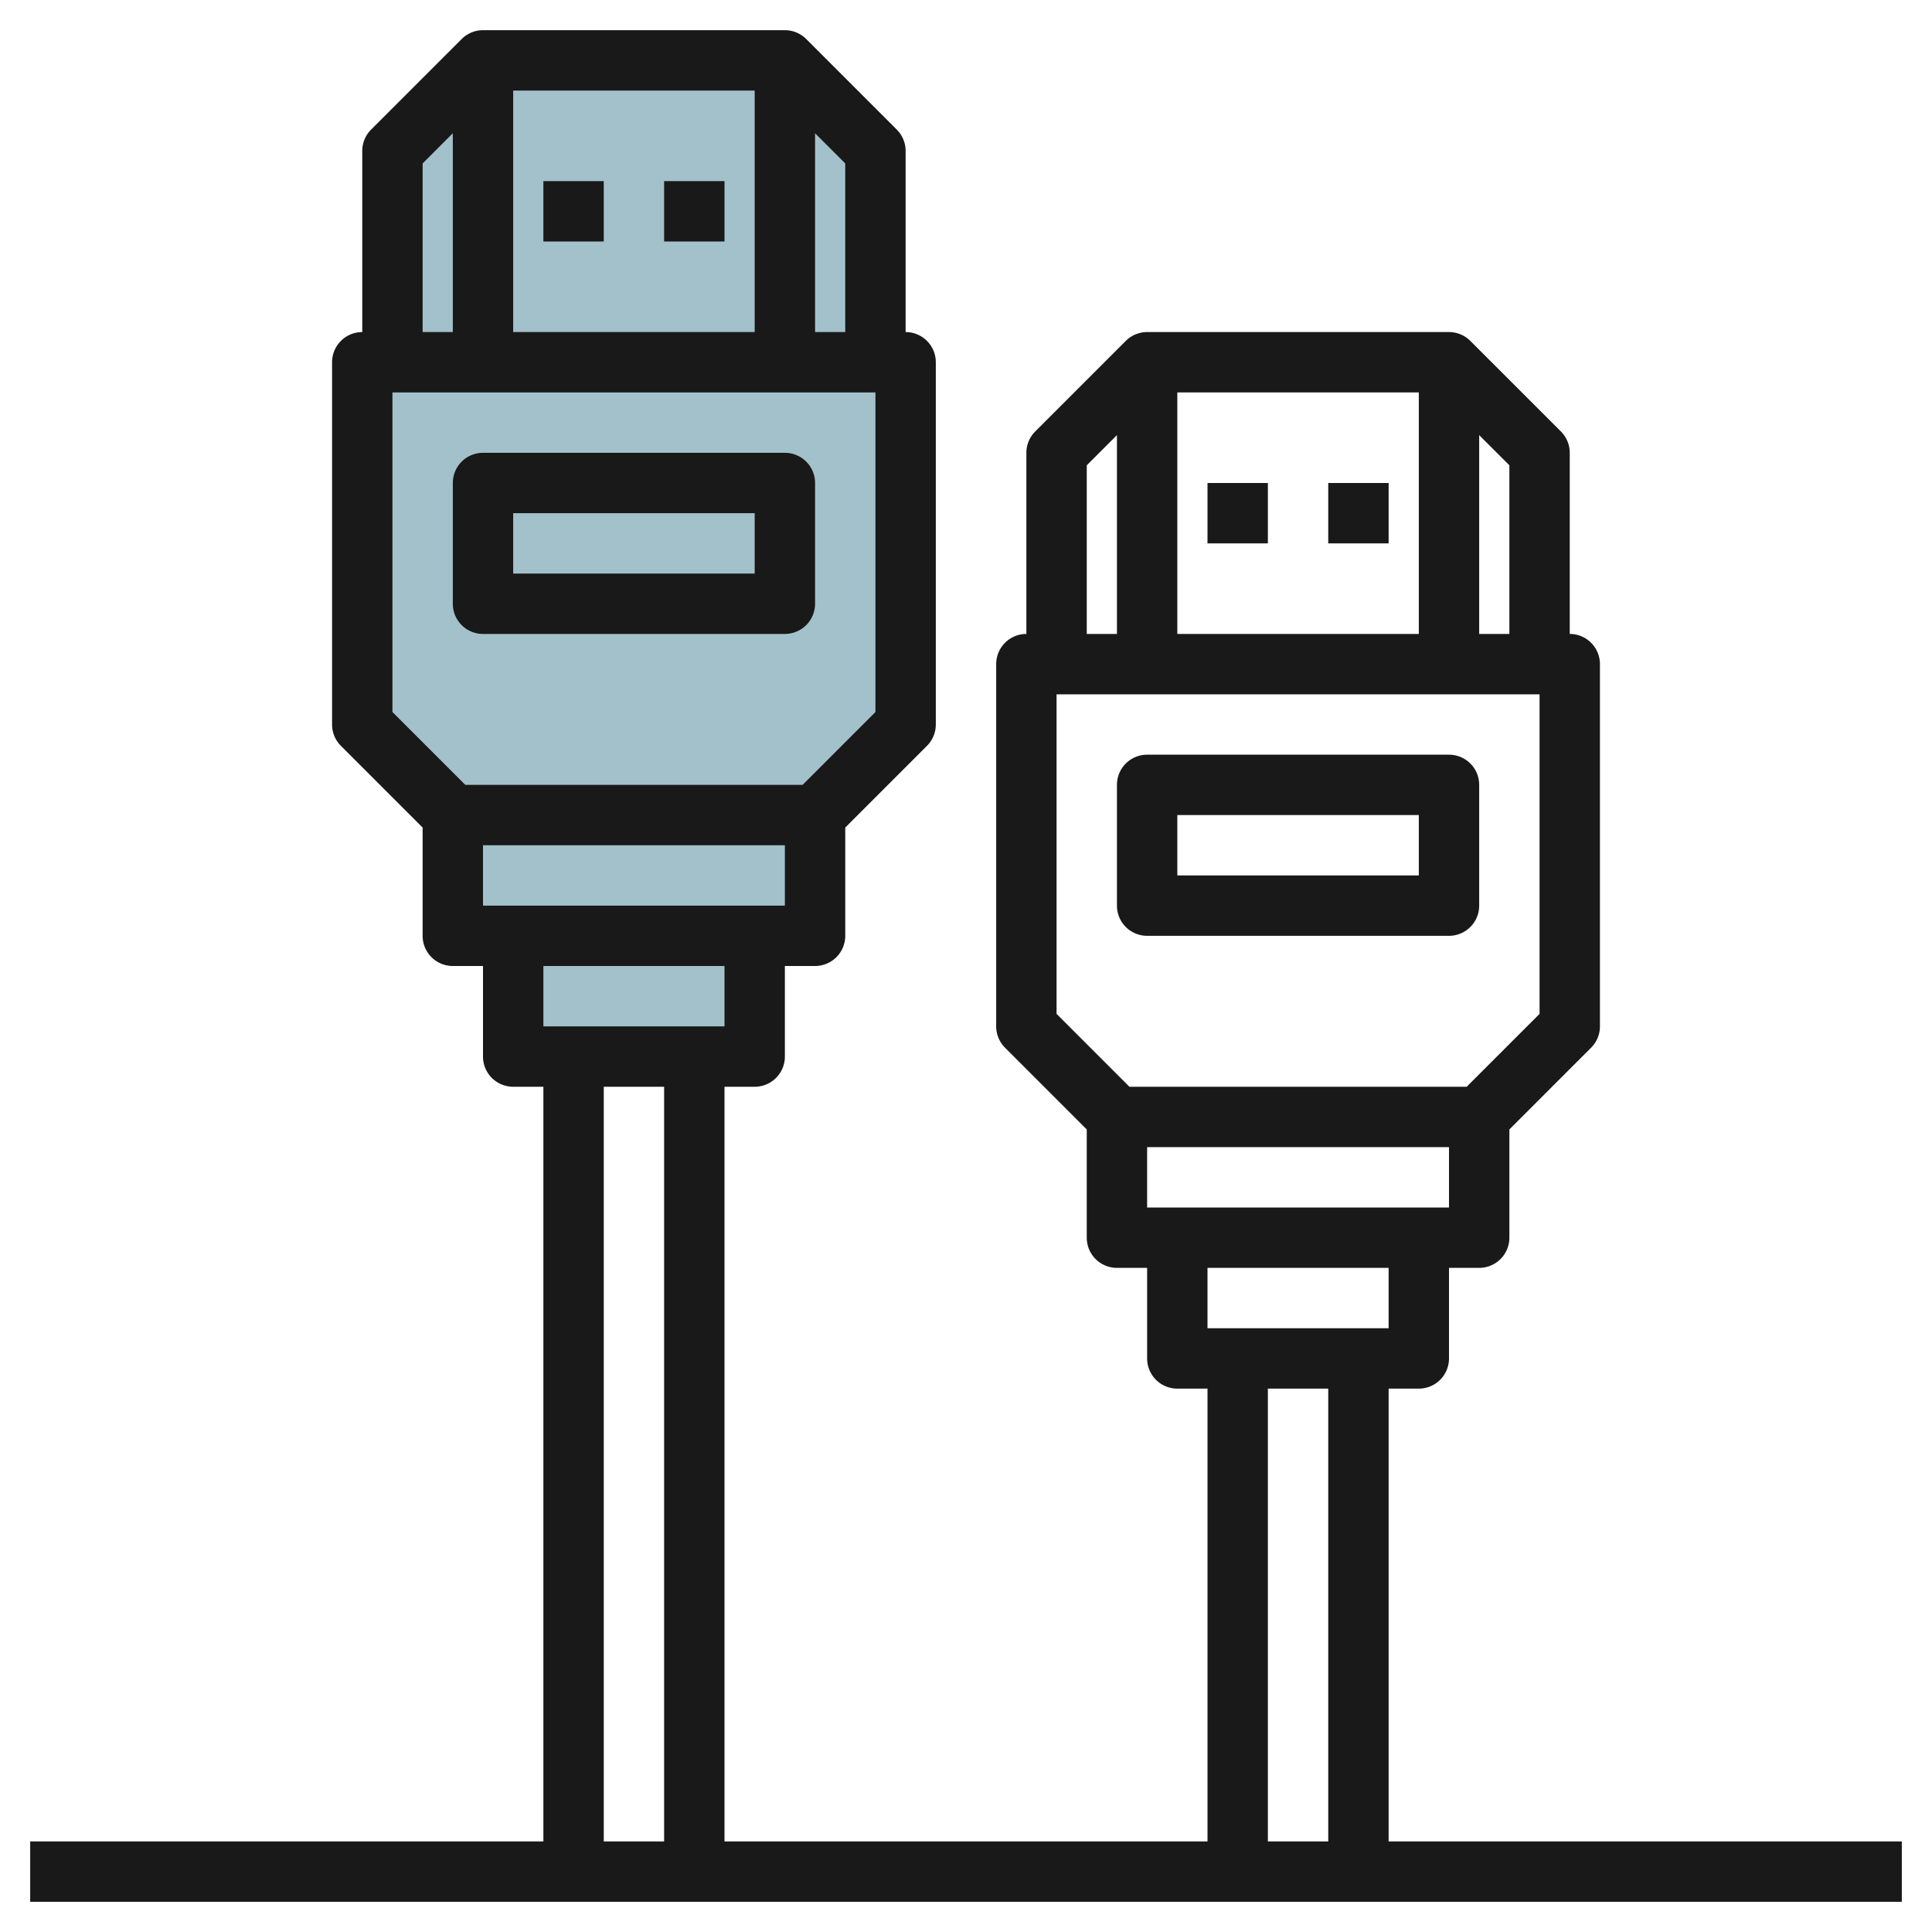 <svg id="Layer_3" height="512" viewBox="0 0 64 64" width="512" xmlns="http://www.w3.org/2000/svg" data-name="Layer 3"><path d="m30 24v-12h-18v12l3 3h12z" fill="#a3c1ca"/><path d="m15 27h12v4h-12z" fill="#a3c1ca"/><path d="m13 12v-7l3-3h10l3 3v7z" fill="#a3c1ca"/><path d="m17 31h8v4h-8z" fill="#a3c1ca"/><g fill="#191919"><path d="m18 6h2v2h-2z"/><path d="m22 6h2v2h-2z"/><path d="m26 21a1 1 0 0 0 1-1v-4a1 1 0 0 0 -1-1h-10a1 1 0 0 0 -1 1v4a1 1 0 0 0 1 1zm-9-4h8v2h-8z"/><path d="m40 16h2v2h-2z"/><path d="m44 16h2v2h-2z"/><path d="m48 31a1 1 0 0 0 1-1v-4a1 1 0 0 0 -1-1h-10a1 1 0 0 0 -1 1v4a1 1 0 0 0 1 1zm-9-4h8v2h-8z"/><path d="m46 61v-15h1a1 1 0 0 0 1-1v-3h1a1 1 0 0 0 1-1v-3.586l2.707-2.707a1 1 0 0 0 .293-.707v-12a1 1 0 0 0 -1-1v-6a1 1 0 0 0 -.293-.707l-3-3a1 1 0 0 0 -.707-.293h-10a1 1 0 0 0 -.707.293l-3 3a1 1 0 0 0 -.293.707v6a1 1 0 0 0 -1 1v12a1 1 0 0 0 .293.707l2.707 2.707v3.586a1 1 0 0 0 1 1h1v3a1 1 0 0 0 1 1h1v15h-16v-25h1a1 1 0 0 0 1-1v-3h1a1 1 0 0 0 1-1v-3.586l2.707-2.707a1 1 0 0 0 .293-.707v-12a1 1 0 0 0 -1-1v-6a1 1 0 0 0 -.293-.707l-3-3a1 1 0 0 0 -.707-.293h-10a1 1 0 0 0 -.707.293l-3 3a1 1 0 0 0 -.293.707v6a1 1 0 0 0 -1 1v12a1 1 0 0 0 .293.707l2.707 2.707v3.586a1 1 0 0 0 1 1h1v3a1 1 0 0 0 1 1h1v25h-17v2h62v-2zm-8-21v-2h10v2zm12-19h-1v-6.586l1 1zm-11-8h8v8h-8zm-3 2.414 1-1v6.586h-1zm-1 7.586h16v10.586l-2.414 2.414h-11.172l-2.414-2.414zm11 19v2h-6v-2zm-4 4h2v15h-2zm-26-16v-2h10v2zm12-19h-1v-6.586l1 1zm-11-8h8v8h-8zm-3 2.414 1-1v6.586h-1zm-1 7.586h16v10.586l-2.414 2.414h-11.172l-2.414-2.414zm11 19v2h-6v-2zm-4 4h2v25h-2z"/></g></svg>